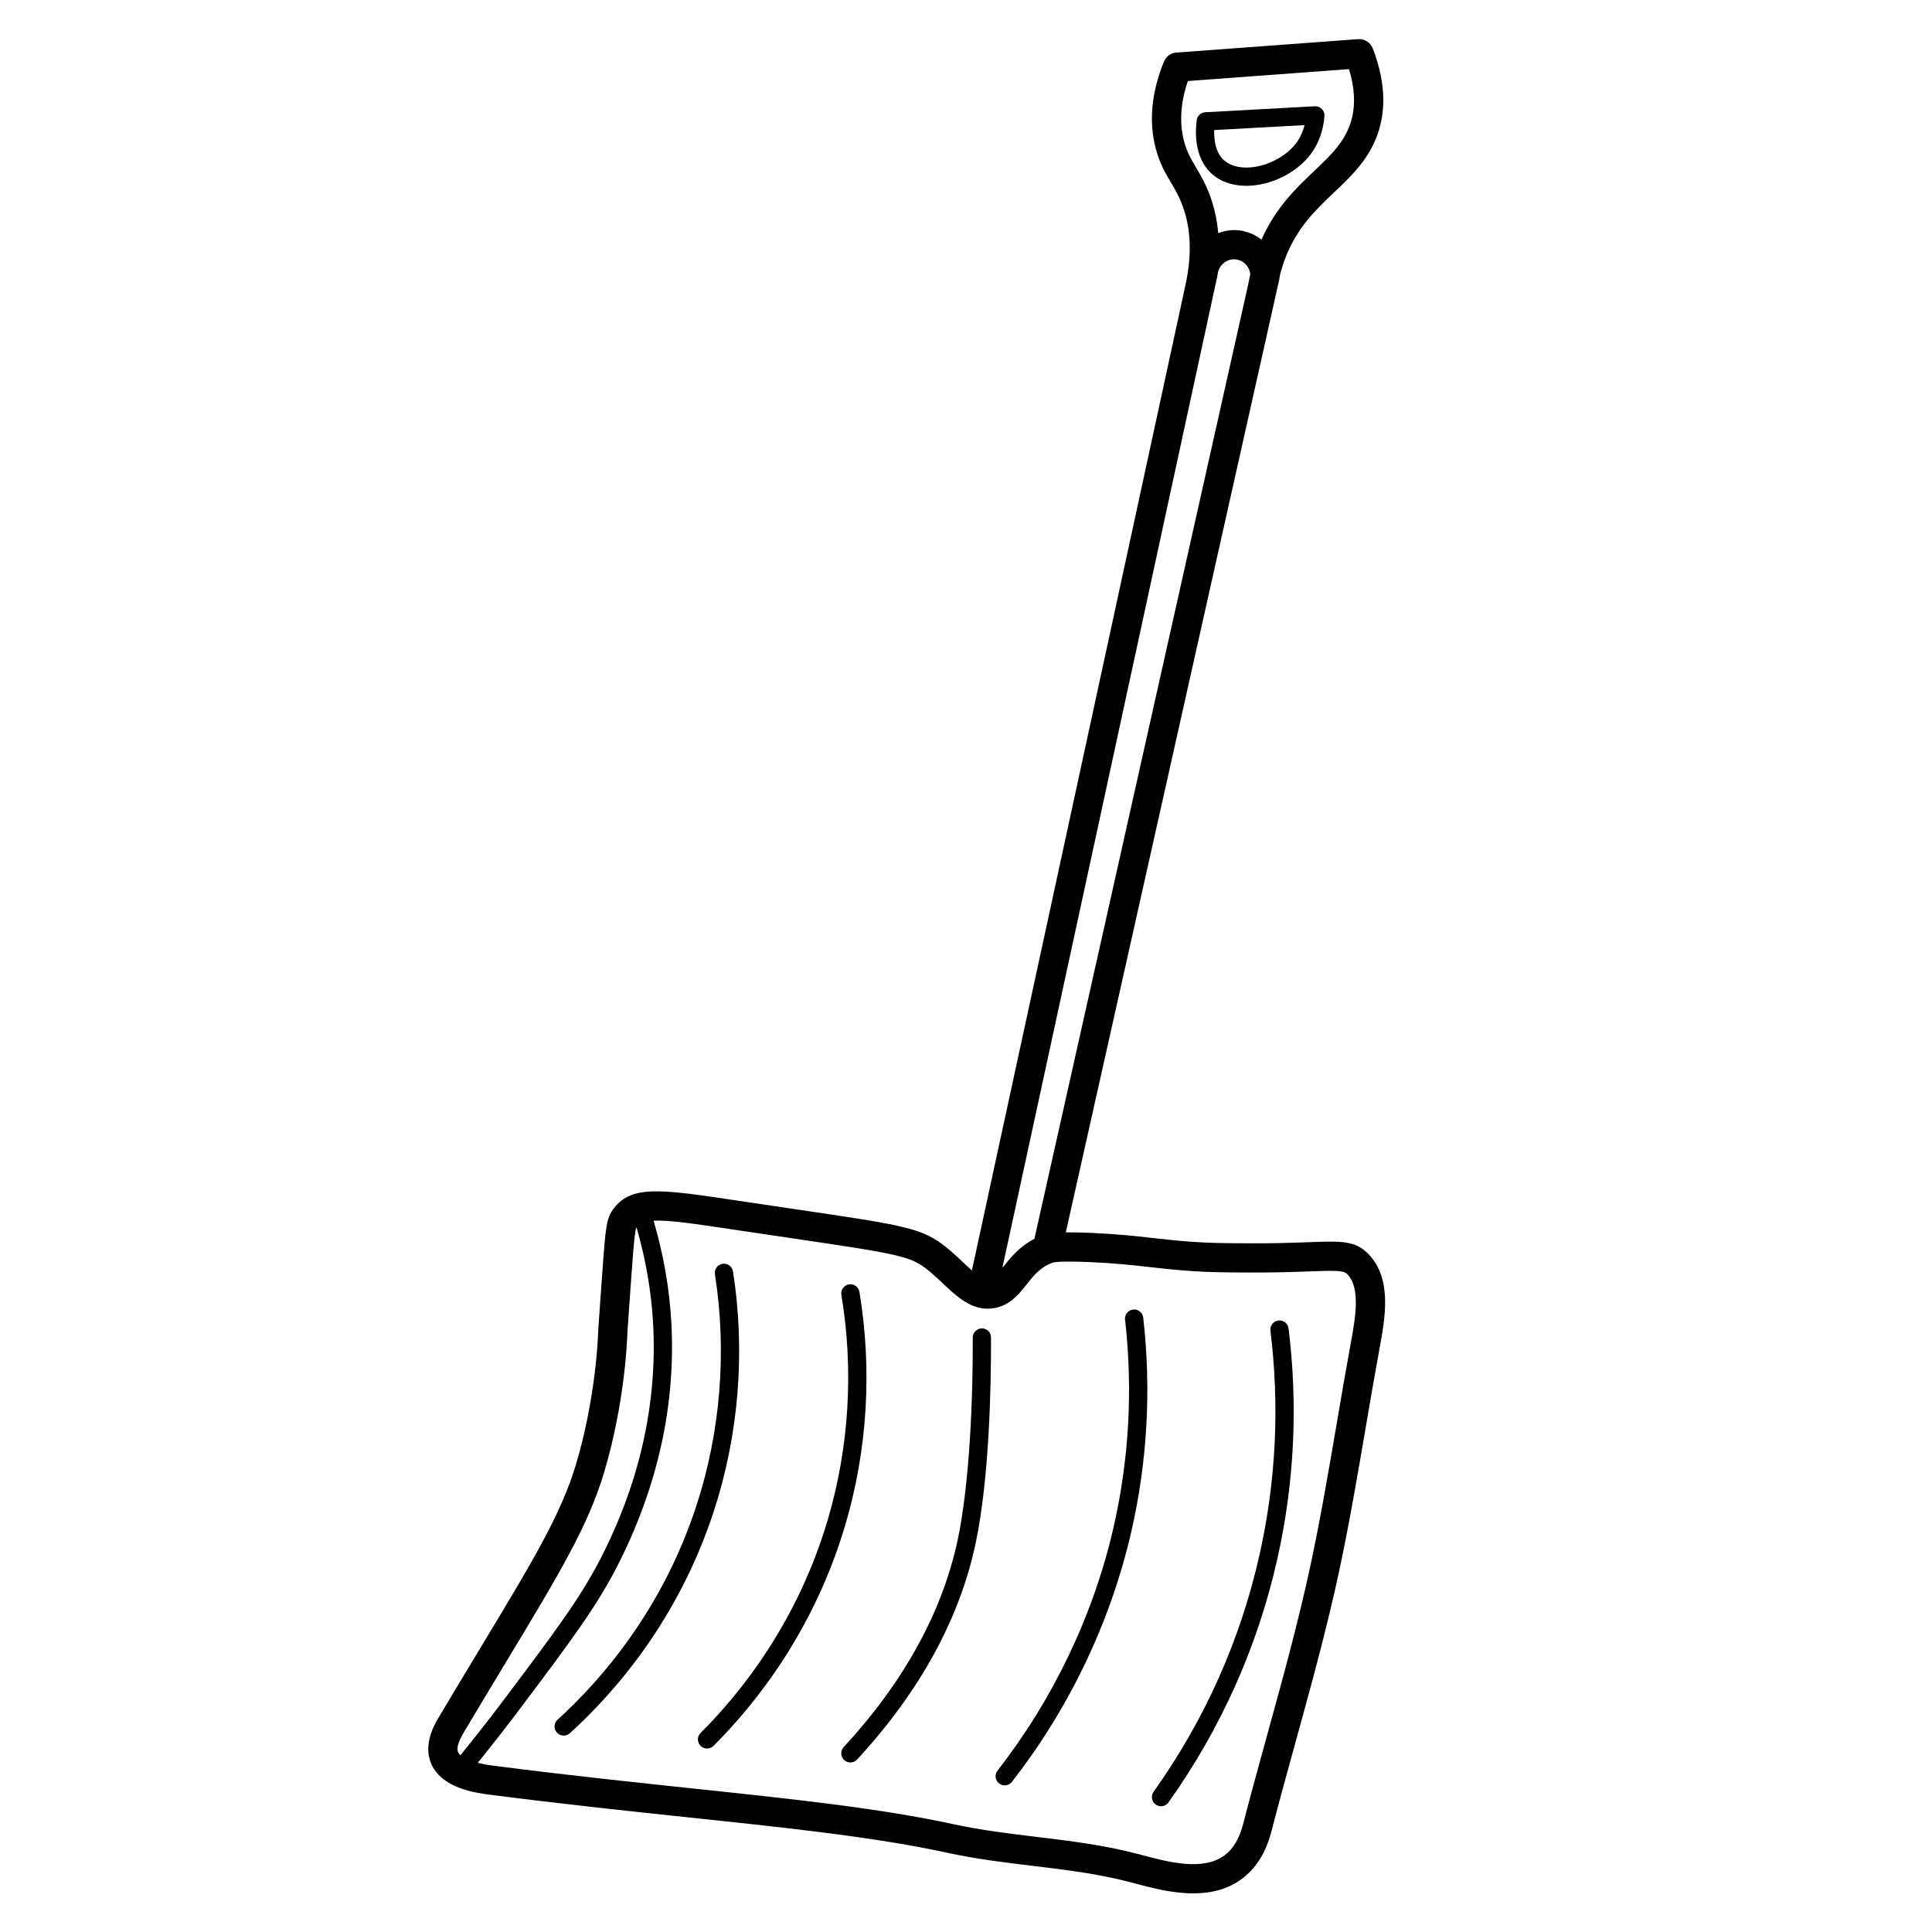 <?xml version="1.0" encoding="UTF-8"?> <svg xmlns="http://www.w3.org/2000/svg" xmlns:xlink="http://www.w3.org/1999/xlink" width="1024" zoomAndPan="magnify" viewBox="0 0 768 768" height="1024" preserveAspectRatio="xMidYMid meet" version="1.0"><defs><clipPath id="e791f05c79"><path d="M 170 15.398 L 551 15.398 L 551 752.648 L 170 752.648 Z M 170 15.398 " clip-rule="nonzero"></path></clipPath></defs><g clip-path="url(#e791f05c79)"><path fill="#000000" d="M 536.938 533.992 C 535.02 544.438 533.234 554.91 531.449 565.383 C 528.266 584.078 524.965 603.41 520.945 622.207 C 516.094 644.855 509.805 667.648 503.719 689.691 C 500.574 701.109 497.312 712.91 494.285 724.594 C 493.586 727.281 491.953 733.574 486.887 737.441 C 478.379 743.934 464.27 740.168 453.961 737.418 L 452.281 736.969 C 438.902 733.434 425.102 731.766 411.758 730.156 C 401.027 728.859 389.926 727.52 379.348 725.215 C 350.059 718.84 315.555 715.191 275.605 710.965 C 252.02 708.477 225.289 705.648 196.125 701.891 C 193.629 701.57 191.613 701.18 189.91 700.758 C 195.371 693.992 200.781 687.121 206.004 680.176 C 227.059 652.191 237.625 638.148 246.324 620.691 C 261.672 589.898 268.59 558.023 266.883 525.949 C 266.152 512.203 263.711 498.551 259.809 485.23 C 266.039 484.961 276.41 486.504 291.789 488.809 L 294.254 489.176 C 301.977 490.332 308.836 491.344 314.938 492.242 C 357.957 498.586 362.141 499.34 369.188 505.125 C 371.203 506.777 373.082 508.555 374.895 510.273 C 379.09 514.254 383.406 518.277 388.66 519.684 C 388.801 519.727 388.934 519.793 389.086 519.824 L 389.105 519.824 C 391.023 520.277 393.059 520.391 395.277 519.992 C 401.512 518.875 404.996 514.48 408.066 510.605 C 410.844 507.109 413.461 503.801 418.273 501.988 C 419.711 501.445 425.008 501.344 433.18 501.695 C 443.156 502.125 450.102 502.902 456.82 503.66 C 461.816 504.223 466.984 504.805 473.34 505.242 C 481.184 505.781 486.441 505.801 496.918 505.848 C 507.301 505.887 515.094 505.605 520.785 505.391 C 531.48 504.984 534.117 505.043 535.551 506.496 C 540.969 511.988 538.738 524.16 536.938 533.992 M 184.352 688.676 C 190.547 678.266 196.121 669.031 201.141 660.715 C 222.188 625.844 233.781 606.633 240.133 585.34 C 248.277 558.043 249.238 533.32 249.277 532.285 C 249.375 529.555 249.934 521.82 251.047 506.391 C 251.879 494.859 252.332 489.504 253.008 487.844 C 256.656 500.445 258.938 513.344 259.629 526.332 C 261.266 557.141 254.605 587.797 239.816 617.453 C 231.418 634.312 220.98 648.184 200.195 675.812 C 194.629 683.219 188.848 690.547 183.016 697.742 C 182.496 697.254 182.207 696.809 182.059 696.441 C 181.445 694.879 182.215 692.266 184.352 688.676 M 470.703 56.23 C 468.746 48.93 469.25 40.863 472.195 32.207 L 536.25 27.473 C 538.594 35.145 538.875 42.094 537.078 48.18 C 534.668 56.352 528.961 61.758 522.355 68.02 C 515.156 74.84 507.098 82.57 501.457 95.246 C 498.578 93.031 495.062 91.617 491.23 91.473 C 488.801 91.395 486.445 91.836 484.258 92.664 C 483.793 87.488 482.742 82.543 481.031 77.879 C 479.242 73 477.215 69.566 475.422 66.539 C 473.5 63.285 471.84 60.48 470.703 56.23 M 482.66 115.492 C 482.664 115.484 482.664 115.48 482.668 115.477 C 482.672 115.453 482.672 115.434 482.68 115.414 L 483.93 109.633 C 483.977 109.426 484.008 109.219 484.031 109.008 C 484.383 105.609 487.469 102.91 490.785 103.082 C 494.027 103.203 496.684 105.801 497.02 109.008 C 496.75 110.25 496.453 111.488 496.25 112.746 L 411.191 492.453 C 405.219 495.512 401.652 499.992 398.957 503.391 C 398.773 503.621 398.629 503.793 398.457 504.008 Z M 543.824 498.336 C 538.648 493.094 532.918 493.316 520.348 493.785 C 514.762 493.988 507.121 494.285 496.973 494.234 C 486.742 494.188 481.609 494.164 474.137 493.652 C 468.035 493.23 463.219 492.688 458.117 492.113 C 451.207 491.336 444.055 490.531 433.68 490.09 C 429.445 489.906 426.211 489.852 423.676 489.883 L 508.551 111.004 C 508.625 110.672 508.648 110.336 508.664 110 C 509.266 107.527 509.973 105.082 510.883 102.715 C 515.586 90.445 523.094 83.328 530.352 76.449 C 537.523 69.656 544.934 62.633 548.234 51.465 C 551.074 41.82 550.223 30.984 545.707 19.262 C 544.785 16.875 542.449 15.391 539.852 15.559 L 467.625 20.895 C 465.418 21.062 463.496 22.461 462.664 24.508 C 457.676 36.828 456.602 48.512 459.473 59.234 C 461.02 65.016 463.254 68.793 465.41 72.445 C 467.102 75.301 468.691 77.992 470.117 81.875 C 473.426 90.895 473.824 101.371 471.301 113.016 L 386.344 505.027 C 385.293 504.109 384.16 503.051 382.895 501.848 C 381.023 500.07 378.902 498.062 376.566 496.148 C 366.828 488.152 360.137 487.168 316.633 480.75 C 310.539 479.852 303.691 478.84 295.977 477.688 L 293.516 477.32 C 262.758 472.707 251.254 470.992 244.035 480.293 C 240.992 484.211 240.73 487.887 239.449 505.586 C 238.324 521.125 237.766 528.922 237.66 531.871 C 237.648 532.109 236.715 556.133 228.992 582.02 C 223.062 601.902 211.742 620.656 191.188 654.715 C 186.156 663.051 180.57 672.309 174.359 682.738 C 172.844 685.285 168.227 693.043 171.246 700.699 L 171.246 700.703 C 175.273 710.918 189.344 712.73 194.645 713.414 C 223.934 717.188 250.734 720.02 274.379 722.516 C 313.992 726.707 348.207 730.324 376.871 736.566 C 387.988 738.984 399.363 740.359 410.367 741.688 C 423.316 743.25 436.707 744.867 449.305 748.199 L 450.961 748.641 C 457.531 750.391 465.941 752.641 474.359 752.641 C 481.223 752.641 488.086 751.148 493.941 746.672 C 502.195 740.371 504.621 731.031 505.543 727.5 C 508.543 715.91 511.793 704.152 514.926 692.777 C 521.055 670.578 527.391 647.613 532.309 624.637 C 536.387 605.602 539.703 586.145 542.91 567.332 C 544.688 556.906 546.461 546.488 548.383 536.035 C 550.66 523.602 553.496 508.133 543.824 498.336 " fill-opacity="1" fill-rule="nonzero"></path></g><path fill="#000000" d="M 482.676 51.695 L 518.586 49.734 C 517.902 52.43 516.766 54.875 515.215 56.934 C 511.301 62.137 504 66 497.051 66.543 C 492.551 66.891 488.734 65.805 486.312 63.465 C 483.059 60.316 482.547 55.281 482.676 51.695 M 495.426 73.871 C 496.148 73.871 496.879 73.84 497.621 73.781 C 506.66 73.074 515.848 68.172 521.023 61.297 C 524.172 57.109 526.062 51.867 526.488 46.137 C 526.566 45.094 526.191 44.07 525.461 43.328 C 524.73 42.582 523.719 42.176 522.668 42.242 L 479.137 44.617 C 477.402 44.711 475.973 46.02 475.734 47.738 C 475.156 51.871 474.539 62.18 481.262 68.68 C 484.754 72.062 489.727 73.871 495.426 73.871 " fill-opacity="1" fill-rule="nonzero"></path><path fill="#000000" d="M 291.379 505.414 C 291.07 503.434 289.207 502.059 287.23 502.387 C 285.246 502.695 283.891 504.551 284.199 506.531 C 289.004 537.301 286.449 569.125 276.816 598.566 C 263.387 639.629 239.391 667.477 221.633 683.613 C 220.148 684.961 220.035 687.258 221.387 688.738 C 222.105 689.527 223.086 689.926 224.078 689.926 C 224.945 689.926 225.824 689.617 226.52 688.988 C 244.93 672.262 269.801 643.395 283.723 600.824 C 293.707 570.301 296.359 537.305 291.379 505.414 " fill-opacity="1" fill-rule="nonzero"></path><path fill="#000000" d="M 341.633 513.551 C 341.305 511.57 339.43 510.242 337.453 510.562 C 335.473 510.898 334.137 512.766 334.465 514.746 C 339.43 544.488 337.551 575.422 329.027 604.203 C 317.121 644.402 294.977 672.434 278.5 688.871 C 277.078 690.289 277.074 692.582 278.492 694.004 C 279.199 694.715 280.129 695.07 281.062 695.07 C 281.988 695.07 282.918 694.719 283.629 694.008 C 300.707 676.98 323.652 647.93 335.992 606.262 C 344.828 576.434 346.777 544.375 341.633 513.551 " fill-opacity="1" fill-rule="nonzero"></path><path fill="#000000" d="M 450.43 520.559 C 448.434 520.785 447.004 522.582 447.23 524.574 C 450.398 552.484 448.82 580.414 442.547 607.578 C 434.555 642.211 418.641 675.5 396.527 703.84 C 395.293 705.426 395.574 707.703 397.156 708.938 C 397.824 709.453 398.609 709.703 399.391 709.703 C 400.469 709.703 401.543 709.223 402.254 708.305 C 425.02 679.137 441.398 644.867 449.629 609.215 C 456.086 581.238 457.711 552.488 454.449 523.758 C 454.223 521.762 452.422 520.34 450.43 520.559 " fill-opacity="1" fill-rule="nonzero"></path><path fill="#000000" d="M 508.172 524.91 C 506.18 525.156 504.766 526.969 505.012 528.957 C 508.699 558.773 507.254 588.691 500.715 617.883 C 493.098 651.926 478.914 683.684 458.562 712.27 C 457.398 713.902 457.781 716.172 459.418 717.332 C 460.055 717.789 460.789 718.004 461.516 718.004 C 462.656 718.004 463.773 717.473 464.484 716.48 C 485.398 687.102 499.977 654.461 507.809 619.469 C 514.527 589.457 516.012 558.711 512.223 528.07 C 511.973 526.078 510.168 524.684 508.172 524.91 " fill-opacity="1" fill-rule="nonzero"></path><path fill="#000000" d="M 390.496 528.051 C 388.559 528.004 386.785 529.496 386.688 531.496 C 386.684 531.598 386.68 532.078 386.68 532.887 C 386.73 564.738 384.594 593.43 380.801 611.609 C 374.773 640.473 359.496 668.367 335.379 694.516 C 334.02 695.992 334.113 698.285 335.59 699.645 C 336.285 700.285 337.172 700.602 338.051 700.602 C 339.031 700.602 340.008 700.211 340.723 699.434 C 365.738 672.305 381.613 643.258 387.91 613.09 C 393.238 587.562 393.977 551.875 393.945 532.875 L 393.945 531.855 C 394.043 529.855 392.5 528.152 390.496 528.051 " fill-opacity="1" fill-rule="nonzero"></path></svg> 